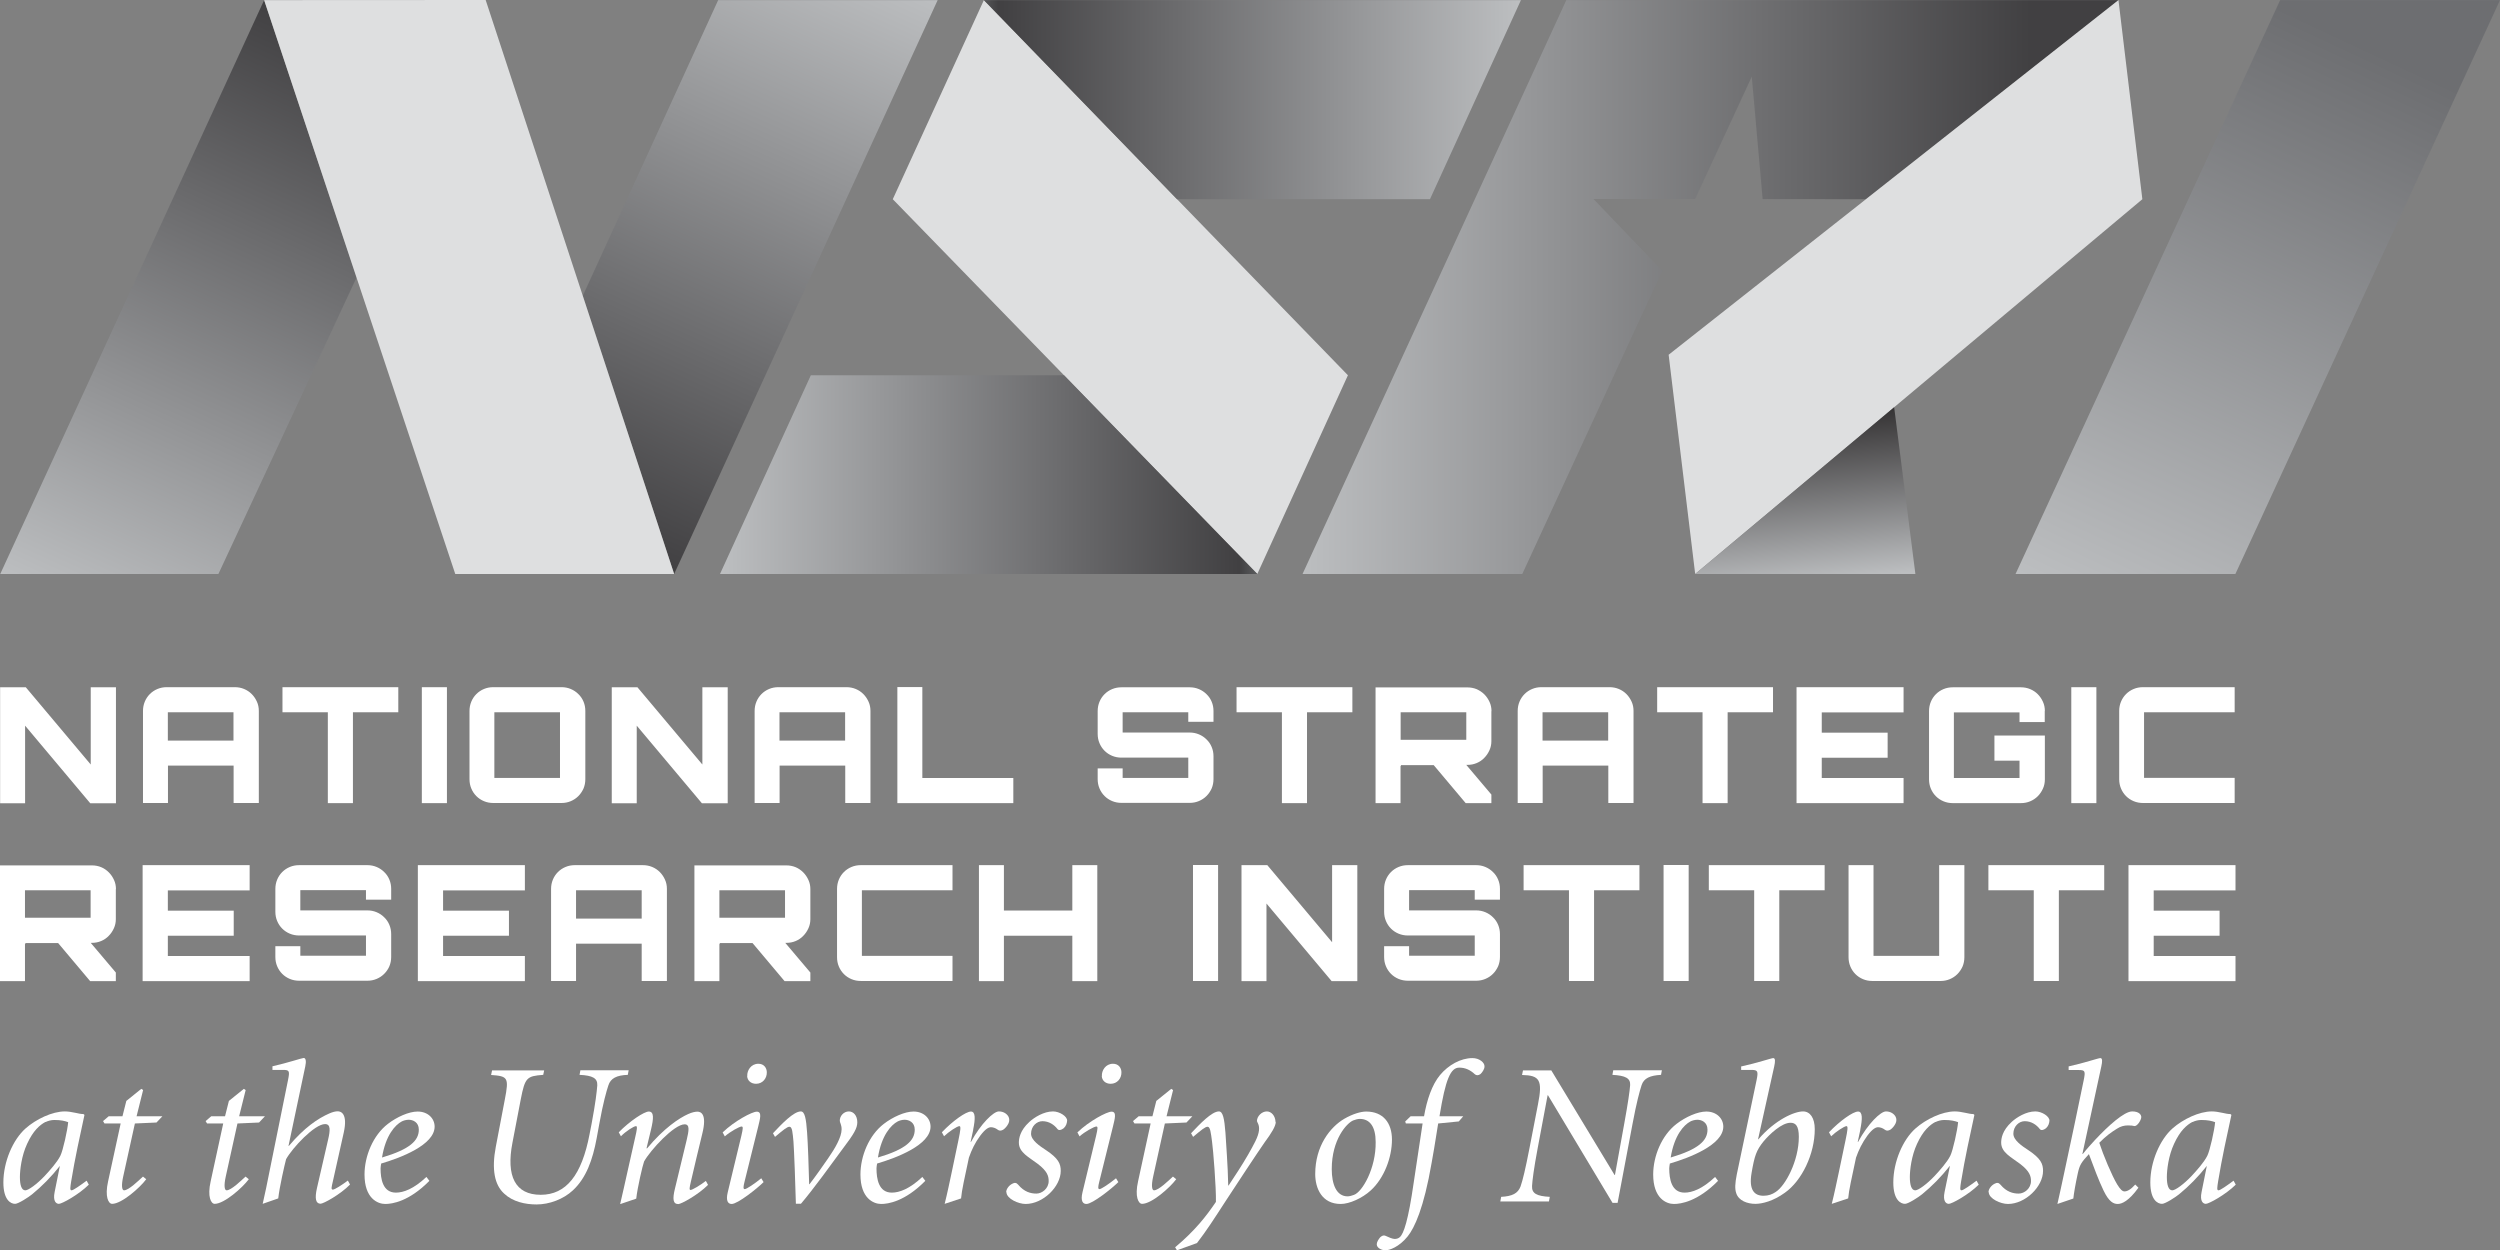 <?xml version="1.0" encoding="UTF-8"?>
<svg xmlns="http://www.w3.org/2000/svg" xmlns:xlink="http://www.w3.org/1999/xlink" version="1.1" viewBox="0 0 207.19 103.62">
  <rect x="0" y="0" width="207.19" height="103.62" fill="#808080" stroke="none"/>
  <defs>
    <style>
      .cls-1 {
        fill: url(#linear-gradient-7);
      }

      .cls-2 {
        fill: url(#linear-gradient-5);
      }

      .cls-3 {
        fill: url(#linear-gradient-6);
      }

      .cls-4 {
        fill: url(#linear-gradient-4);
      }

      .cls-5 {
        fill: url(#linear-gradient-3);
      }

      .cls-6 {
        fill: url(#linear-gradient-2);
      }

      .cls-7 {
        fill: url(#linear-gradient);
      }

      .cls-8 {
        fill: #fff;
      }

      .cls-9 {
        fill: #dedfe0;
      }

      .cls-10 {
        display: none;
      }

      .cls-11 {
        fill: #fbfbfb;
      }
    </style>
    <linearGradient id="linear-gradient" x1="174.45" y1="50.9" x2="196.57" y2="3.58" gradientUnits="userSpaceOnUse">
      <stop offset="0" stop-color="#bcbec0"/>
      <stop offset=".99" stop-color="#6d6e71"/>
    </linearGradient>
    <linearGradient id="linear-gradient-2" x1="107.95" y1="23.79" x2="168.33" y2="23.79" gradientUnits="userSpaceOnUse">
      <stop offset="0" stop-color="#bcbec0"/>
      <stop offset="1" stop-color="#414042"/>
    </linearGradient>
    <linearGradient id="linear-gradient-3" x1="149.7" y1="48.35" x2="148.2" y2="34.55" gradientUnits="userSpaceOnUse">
      <stop offset="0" stop-color="#bcbec0"/>
      <stop offset="1" stop-color="#333132"/>
    </linearGradient>
    <linearGradient id="linear-gradient-4" x1="59.87" y1="39.33" x2="104.04" y2="39.33" gradientUnits="userSpaceOnUse">
      <stop offset="0" stop-color="#bcbec0"/>
      <stop offset=".97" stop-color="#414042"/>
      <stop offset="1" stop-color="#58595b"/>
    </linearGradient>
    <linearGradient id="linear-gradient-5" x1="125.79" y1="8.26" x2="81.39" y2="8.26" xlink:href="#linear-gradient-4"/>
    <linearGradient id="linear-gradient-6" x1="7.56" y1="50.98" x2="29.46" y2="3.36" xlink:href="#linear-gradient-2"/>
    <linearGradient id="linear-gradient-7" x1="70.17" y1="-3.5" x2="48.49" y2="44.19" xlink:href="#linear-gradient-2"/>
  </defs>
  <!-- Generator: Adobe Illustrator 28.7.1, SVG Export Plug-In . SVG Version: 1.2.0 Build 142)  -->
  <g>
    <g id="FOIL" class="cls-10">
      <g>
        <polygon class="cls-11" points="188.97 .01 167.04 47.57 185.26 47.57 207.19 .01 188.97 .01"/>
        <polygon class="cls-11" points="156.98 33.75 177.55 16.51 175.57 .01 129.81 .01 107.95 47.57 126.16 47.57 137.76 22.44 132.06 16.49 140.49 16.49 145.18 6.35 146.08 16.5 154.64 16.51 138.29 29.4 140.49 47.57 158.74 47.57 156.98 33.75 156.98 33.75"/>
        <polygon class="cls-11" points="126.05 .01 81.54 .01 73.99 16.51 88.18 31.1 67.2 31.1 59.67 47.57 104.2 47.57 111.71 31.1 97.55 16.51 118.51 16.51 126.05 .01"/>
        <polygon class="cls-11" points="59.52 .01 48.3 24.51 40.25 0 21.89 .01 .02 47.57 18.1 47.57 29.55 23 37.73 47.57 55.87 47.57 77.71 .01 59.52 .01"/>
      </g>
    </g>
    <g id="Words">
      <g>
        <path class="cls-8" d="M4.98,96.64h-.03c-.7.89-1.47,1.67-2.29,2.34-.28.23-1.14.79-1.41.79-.37,0-.97-.33-.97-1.77,0-1.72.79-3.55,1.84-4.48.87-.77,2.21-1.41,3.26-1.41.27,0,.55.05.89.12.2.05.47.1.65.1l.08.07c-.37,1.71-.79,3.6-1.1,5.5-.08.52-.12.75.03.75s.75-.43,1.25-.8l.18.33c-.85.84-2.23,1.59-2.48,1.59-.2,0-.52-.18-.35-.99l.43-2.14ZM3.77,92.98c-.47.25-1.02.72-1.52,1.81-.47,1-.6,2.19-.6,2.76,0,.65.13,1.1.45,1.1.25,0,.95-.5,1.61-1.2.4-.43,1.02-1.12,1.29-1.66.22-.43.6-2.16.65-2.79-.28-.1-.59-.18-1.15-.18-.25,0-.52.07-.72.17Z"/>
        <path class="cls-8" d="M12.12,97.73c-.54.72-2.04,2.04-2.83,2.04-.3,0-.62-.59-.33-1.87l1.04-4.79h-1.34l-.12-.2.47-.4h1.14l.32-1.27,1.24-1,.15.1-.54,2.17h2.14l-.49.52-1.79.08-.97,4.4c-.17.77-.1,1.14.07,1.14.38,0,1.19-.79,1.57-1.14l.27.22Z"/>
        <path class="cls-8" d="M20.62,97.73c-.54.72-2.04,2.04-2.83,2.04-.3,0-.62-.59-.33-1.87l1.04-4.79h-1.34l-.12-.2.47-.4h1.14l.32-1.27,1.24-1,.15.1-.54,2.17h2.14l-.49.52-1.79.08-.97,4.4c-.17.77-.1,1.14.07,1.14.38,0,1.19-.79,1.57-1.14l.27.22Z"/>
        <path class="cls-8" d="M21.77,99.77c.2-.85.37-1.71.54-2.56l1.56-7.7c.15-.74.12-.84-.4-.84h-.89v-.3c1.25-.28,2.46-.69,2.59-.69.18,0,.22.28.13.7l-1.39,6.59h.03c1.27-1.51,2.41-2.28,3.35-2.69.3-.13.52-.18.7-.18.25,0,.85.17.5,1.76l-.9,4.03c-.12.52-.17.7,0,.7.15,0,.75-.38,1.24-.75l.18.33c-.82.84-2.21,1.59-2.44,1.59-.4,0-.5-.42-.3-1.3l.92-4c.18-.77.23-1.3-.25-1.3-.87,0-2.71,1.97-3.23,2.91-.13.49-.55,2.33-.65,3.25l-1.29.45Z"/>
        <path class="cls-8" d="M35.58,97.87c-1.69,1.71-3.08,1.91-3.65,1.91-.64,0-1.72-.47-1.72-2.44,0-1.52.7-3.25,1.94-4.2.74-.57,1.74-1.02,2.46-1.02.85,0,1.41.57,1.41,1.25,0,1.52-2.83,2.59-4.43,3.06-.02.1-.05.32-.05.4,0,.87.18,2.01,1.27,2.01.62,0,1.47-.3,2.53-1.3l.25.33ZM34.71,93.62c0-.62-.49-.82-.84-.82-.2,0-.45.07-.59.15-.52.28-1.32,1.12-1.62,2.98,2.33-.69,3.05-1.41,3.05-2.31Z"/>
        <path class="cls-8" d="M45.1,88.7l-.08.38c-1.36.1-1.51.22-1.86,2.02l-.69,3.6c-.54,2.78.23,4.32,2.34,4.32s3.4-1.62,4.05-5.02l.17-.87c.33-1.76.43-2.66.47-3.18.03-.59-.38-.82-1.47-.87l.07-.38h4l-.07.38c-.92.03-1.42.28-1.61.87-.17.52-.43,1.42-.75,3.18l-.22,1.2c-.33,1.79-.87,3.3-1.97,4.32-.79.74-1.96,1.17-3.01,1.17-.94,0-1.97-.22-2.69-.9-.79-.72-1.05-1.99-.69-3.88l.75-3.93c.35-1.81.25-1.92-1.14-2.02l.08-.38h4.32Z"/>
        <path class="cls-8" d="M51.4,99.77c.22-.89.37-1.66.62-2.74l.62-2.76c.15-.64.2-.94.07-.94-.18,0-.84.42-1.25.84l-.18-.33c.92-.94,2.11-1.72,2.49-1.72.45,0,.4.59.18,1.51l-.37,1.54h.05c1.39-1.67,2.66-2.51,3.4-2.84.33-.15.6-.2.77-.2.27,0,.82.17.4,1.84-.3,1.22-.62,2.58-.94,3.95-.12.52-.15.7-.03.7.15,0,.79-.38,1.27-.75l.18.33c-.84.84-2.23,1.59-2.46,1.59-.44,0-.5-.4-.28-1.29l.97-4.02c.18-.77.28-1.3-.17-1.3-.87,0-2.84,2.14-3.36,3.08-.12.32-.55,2.16-.65,3.08l-1.32.45Z"/>
        <path class="cls-8" d="M63.28,97.97c-.52.52-2.14,1.81-2.64,1.81-.27,0-.52-.2-.32-1l1.12-4.65c.15-.64.15-.77.02-.77-.18,0-.99.45-1.39.82l-.18-.33c.97-.94,2.44-1.72,2.83-1.72.45,0,.27.59.12,1.22l-1.14,4.6c-.1.4-.12.6.02.6.15,0,.82-.45,1.37-.9l.2.33ZM61.93,89.18c-.03-.45.3-1.02.92-1.02.47,0,.69.35.7.69.02.52-.35.97-.89.97-.43,0-.72-.27-.74-.64Z"/>
        <path class="cls-8" d="M65.96,99.77c-.03-1.36-.15-4.52-.2-5.15-.07-.75-.1-1.24-.33-1.24-.2,0-.52.27-1.2.84l-.17-.3c.74-.79,1.72-1.81,2.31-1.81.33,0,.44.6.52,1.76.07.99.13,2.73.17,4.27h.03c.54-.7,1.09-1.49,1.54-2.14.57-.82,1.12-1.76,1.12-2.41,0-.37-.15-.57-.15-.69-.02-.4.32-.79.75-.79.37,0,.7.33.7.9,0,.49-.28.97-1.19,2.17-1,1.36-2.44,3.36-3.48,4.58h-.42Z"/>
        <path class="cls-8" d="M76.68,97.87c-1.69,1.71-3.08,1.91-3.65,1.91-.64,0-1.72-.47-1.72-2.44,0-1.52.7-3.25,1.94-4.2.74-.57,1.74-1.02,2.46-1.02.85,0,1.41.57,1.41,1.25,0,1.52-2.83,2.59-4.43,3.06-.02.1-.05.32-.05.4,0,.87.18,2.01,1.27,2.01.62,0,1.47-.3,2.53-1.3l.25.33ZM75.81,93.62c0-.62-.49-.82-.84-.82-.2,0-.45.07-.59.15-.52.28-1.32,1.12-1.62,2.98,2.33-.69,3.05-1.41,3.05-2.31Z"/>
        <path class="cls-8" d="M80.66,93.62l-.22,1.02h.03c.82-1.52,1.87-2.53,2.31-2.53.37,0,.65.18.79.42.1.17.1.4,0,.59-.1.2-.25.38-.42.5-.17.1-.33.12-.47,0-.17-.13-.38-.2-.55-.2s-.44.1-.89.7c-.44.59-.72,1.19-.94,1.82-.35,1.64-.6,2.74-.65,3.38l-1.36.45c.22-.87.4-1.76.59-2.64l.55-2.63c.18-.87.22-1.17.08-1.17-.18,0-.89.47-1.27.84l-.18-.33c.89-.94,1.99-1.72,2.41-1.72.38,0,.37.59.18,1.51Z"/>
        <path class="cls-8" d="M83.39,98.8c0-.25.22-.55.49-.69.22-.12.35-.1.5.07.5.6,1.04.74,1.51.74s1.02-.42,1.02-1.04c0-.42-.12-.82-.9-1.42-.72-.55-1.57-.94-1.57-1.76,0-.33.08-1,.87-1.72.4-.37,1.19-.87,1.96-.87.55,0,1.19.42,1.17.77-.02.22-.08.43-.28.62-.23.18-.42.2-.52.07-.27-.35-.7-.65-1.25-.65-.47,0-.94.42-.94,1.04,0,.54.72,1.02,1.24,1.36,1.04.69,1.22,1.14,1.22,1.72,0,1.3-1.46,2.74-2.91,2.74-.6,0-1.57-.43-1.59-.97Z"/>
        <path class="cls-8" d="M92.68,97.97c-.52.52-2.14,1.81-2.64,1.81-.27,0-.52-.2-.32-1l1.12-4.65c.15-.64.15-.77.02-.77-.18,0-.99.45-1.39.82l-.18-.33c.97-.94,2.44-1.72,2.83-1.72.45,0,.27.59.12,1.22l-1.14,4.6c-.1.4-.12.6.02.6.15,0,.82-.45,1.37-.9l.2.33ZM91.32,89.18c-.03-.45.3-1.02.92-1.02.47,0,.69.35.7.69.02.52-.35.97-.89.97-.43,0-.72-.27-.74-.64Z"/>
        <path class="cls-8" d="M97.48,97.73c-.54.72-2.04,2.04-2.83,2.04-.3,0-.62-.59-.33-1.87l1.04-4.79h-1.34l-.12-.2.47-.4h1.14l.32-1.27,1.24-1,.15.1-.54,2.17h2.14l-.49.52-1.79.08-.97,4.4c-.17.77-.1,1.14.07,1.14.38,0,1.19-.79,1.57-1.14l.27.22Z"/>
        <path class="cls-8" d="M105.73,92.98c0,.35-.35.92-.92,1.69-.52.74-2.54,3.8-3.28,4.94-.92,1.42-1.52,2.36-2.33,3.41l-1.66.6-.15-.25c1.66-1.39,2.58-2.58,3.38-3.76.03-1.15-.23-4.38-.32-4.99-.1-.75-.15-1.24-.37-1.24-.2,0-.52.27-1.2.84l-.17-.3c.75-.79,1.72-1.81,2.31-1.81.33,0,.45.6.54,1.76.05.95.2,2.68.23,4.38h.03c.54-.82,1.09-1.64,1.62-2.56.47-.84.84-1.46.9-2.01.05-.47-.15-.65-.17-.77,0-.4.4-.8.82-.8.37,0,.7.35.72.87Z"/>
        <path class="cls-8" d="M115.36,94.44c0,1.49-.65,3.21-1.76,4.22-.7.64-1.76,1.12-2.49,1.12-1.56,0-2.11-1.3-2.11-2.48,0-2.34,1.25-3.9,2.41-4.58.69-.4,1.37-.6,1.81-.6,1.41,0,2.14.94,2.14,2.33ZM111.68,99.15c.17,0,.38-.07.52-.12.7-.23,1.84-2.21,1.81-4.38,0-1.29-.49-1.92-1.32-1.92-.17,0-.4.07-.55.13-.52.22-1.77,1.56-1.77,4.03,0,1.25.38,2.26,1.32,2.26Z"/>
        <path class="cls-8" d="M118.02,92.51c.23-1.36.67-2.63,1.32-3.41.7-.84,1.72-1.41,2.69-1.41.57,0,1.02.37,1,.7,0,.23-.2.5-.33.62-.17.13-.35.13-.47.02-.37-.35-.79-.55-1.29-.55-.72,0-1.14.94-1.64,4.03h1.97l-.37.43-1.71.17c-.28,1.84-.42,2.54-.54,3.25-.65,3.78-1.42,5.4-1.99,6.11-.72.89-1.52,1.15-1.84,1.15-.28,0-.72-.17-.72-.5,0-.18.15-.42.28-.57.1-.1.27-.22.47-.12.22.1.54.25.74.25.15,0,.32-.05.42-.15.32-.27.7-1.37,1.15-4.5.32-2.11.52-3.41.74-4.92h-1.39l-.05-.17.45-.43h1.09Z"/>
        <path class="cls-8" d="M128.56,88.7l5.25,8.68h.03l.77-4.25c.32-1.76.45-2.68.49-3.2.03-.57-.38-.79-1.47-.85l.07-.38h4.03l-.07.38c-.92.05-1.42.28-1.61.85-.17.52-.42,1.44-.75,3.2l-1.24,6.56h-.42l-5.35-8.92h-.03l-.82,4.37c-.33,1.76-.44,2.66-.47,3.15-.03.62.38.84,1.47.9l-.07.38h-4.03l.07-.38c.92-.05,1.39-.28,1.61-.87.18-.52.4-1.42.74-3.18l.7-3.61c.4-2.02.15-2.41-1.32-2.44l.08-.38h2.34Z"/>
        <path class="cls-8" d="M142.38,97.87c-1.69,1.71-3.08,1.91-3.65,1.91-.64,0-1.72-.47-1.72-2.44,0-1.52.7-3.25,1.94-4.2.74-.57,1.74-1.02,2.46-1.02.85,0,1.41.57,1.41,1.25,0,1.52-2.83,2.59-4.43,3.06-.02.1-.05.32-.05.4,0,.87.18,2.01,1.27,2.01.62,0,1.47-.3,2.53-1.3l.25.33ZM141.51,93.62c0-.62-.49-.82-.84-.82-.2,0-.45.07-.59.15-.52.28-1.32,1.12-1.62,2.98,2.33-.69,3.05-1.41,3.05-2.31Z"/>
        <path class="cls-8" d="M144.32,88.38c1.3-.28,2.49-.69,2.64-.69.18,0,.17.28.08.69l-1.34,6.04h.03c1.41-1.64,2.99-2.31,3.7-2.31.59,0,.97.55.97,1.47,0,2.06-1.07,4.28-2.48,5.27-.95.69-1.87.92-2.44.92-.65,0-1.39-.25-1.59-.89-.12-.35-.1-.8.05-1.56l1.64-7.81c.15-.74.1-.84-.44-.84h-.84v-.3ZM146.15,99.1c.42,0,.74-.13.99-.3.82-.5,1.94-2.59,1.94-4.58,0-.92-.27-1.17-.69-1.17-.72,0-1.71.92-2.23,1.54-.6.75-.75,1.17-1,2.64-.23,1.37.22,1.87.99,1.87Z"/>
        <path class="cls-8" d="M154.18,93.62l-.22,1.02h.03c.82-1.52,1.87-2.53,2.31-2.53.37,0,.65.18.79.42.1.17.1.4,0,.59-.1.2-.25.38-.42.5-.17.1-.33.12-.47,0-.17-.13-.38-.2-.55-.2s-.44.1-.89.7c-.43.59-.72,1.19-.94,1.82-.35,1.64-.6,2.74-.65,3.38l-1.36.45c.22-.87.4-1.76.59-2.64l.55-2.63c.18-.87.22-1.17.08-1.17-.18,0-.89.47-1.27.84l-.18-.33c.89-.94,1.99-1.72,2.41-1.72.38,0,.37.59.18,1.51Z"/>
        <path class="cls-8" d="M161.61,96.64h-.03c-.7.89-1.47,1.67-2.29,2.34-.28.23-1.14.79-1.41.79-.37,0-.97-.33-.97-1.77,0-1.72.79-3.55,1.84-4.48.87-.77,2.21-1.41,3.26-1.41.27,0,.55.05.89.12.2.05.47.1.65.1l.08.07c-.37,1.71-.79,3.6-1.1,5.5-.08.52-.12.75.03.75s.75-.43,1.25-.8l.18.33c-.85.84-2.23,1.59-2.48,1.59-.2,0-.52-.18-.35-.99l.44-2.14ZM160.4,92.98c-.47.25-1.02.72-1.52,1.81-.47,1-.6,2.19-.6,2.76,0,.65.13,1.1.45,1.1.25,0,.95-.5,1.61-1.2.4-.43,1.02-1.12,1.29-1.66.22-.43.6-2.16.65-2.79-.28-.1-.59-.18-1.15-.18-.25,0-.52.07-.72.17Z"/>
        <path class="cls-8" d="M164.8,98.8c0-.25.22-.55.49-.69.22-.12.35-.1.5.07.5.6,1.04.74,1.51.74s1.02-.42,1.02-1.04c0-.42-.12-.82-.9-1.42-.72-.55-1.57-.94-1.57-1.76,0-.33.08-1,.87-1.72.4-.37,1.19-.87,1.96-.87.55,0,1.19.42,1.17.77-.02.22-.08.43-.28.62-.23.18-.42.2-.52.07-.27-.35-.7-.65-1.25-.65-.47,0-.94.42-.94,1.04,0,.54.72,1.02,1.24,1.36,1.04.69,1.22,1.14,1.22,1.72,0,1.3-1.46,2.74-2.91,2.74-.6,0-1.57-.43-1.59-.97Z"/>
        <path class="cls-8" d="M177.22,98.44c-.79,1.09-1.36,1.34-1.71,1.34s-.72-.17-1.17-1.1c-.42-.87-.8-1.91-1.22-3.03-.64.69-.77.9-.92,1.59-.2.92-.33,1.69-.37,2.09l-1.32.45c.2-.85.38-1.74.57-2.61.57-2.61,1.1-5.2,1.61-7.65.15-.74.12-.84-.4-.84h-.85v-.3c1.29-.28,2.46-.69,2.63-.69.18,0,.17.28.08.69l-1.57,7.26h.03c.4-.5.72-.84,1.04-1.19,1.07-1.14,2.39-2.34,3.06-2.34.57,0,.75.28.75.47,0,.25-.35.8-.59.74-.12-.03-.23-.05-.52-.05s-.6.07-.9.27c-.44.27-.9.59-1.47,1.17.32.99,1.05,2.74,1.49,3.46.25.4.42.57.6.57.22,0,.52-.15.89-.57l.27.27Z"/>
        <path class="cls-8" d="M182.91,96.64h-.03c-.7.89-1.47,1.67-2.29,2.34-.28.23-1.14.79-1.41.79-.37,0-.97-.33-.97-1.77,0-1.72.79-3.55,1.84-4.48.87-.77,2.21-1.41,3.26-1.41.27,0,.55.05.89.12.2.05.47.1.65.1l.08.07c-.37,1.71-.79,3.6-1.1,5.5-.08.52-.12.75.03.75s.75-.43,1.25-.8l.18.33c-.85.84-2.23,1.59-2.48,1.59-.2,0-.52-.18-.35-.99l.43-2.14ZM181.7,92.98c-.47.25-1.02.72-1.52,1.81-.47,1-.6,2.19-.6,2.76,0,.65.13,1.1.45,1.1.25,0,.95-.5,1.61-1.2.4-.43,1.02-1.12,1.29-1.66.22-.43.6-2.16.65-2.79-.28-.1-.59-.18-1.15-.18-.25,0-.52.07-.72.17Z"/>
      </g>
      <path class="cls-8" d="M185.27,71.7h-8.87v9.61h8.87v-2.08h-6.78v-1.68h5.46v-2.08h-5.46v-1.68h6.78v-2.08ZM164.79,71.7v2.08h3.76v7.52h2.08v-7.52h3.76v-2.08h-9.61ZM155.27,71.7h-2.07v7.63c0,.28.05.53.15.77.1.24.24.45.42.63.18.18.39.32.63.42.24.1.5.15.77.15h5.66c.27,0,.52-.05.76-.15.24-.1.45-.24.63-.42.18-.18.32-.39.43-.63.1-.24.15-.5.15-.77v-7.63h-2.09v7.52h-5.44v-7.52ZM141.62,71.7v2.08h3.76v7.52h2.08v-7.52h3.76v-2.08h-9.61ZM137.87,81.3h2.08v-9.61h-2.08v9.61ZM126.27,71.7v2.08h3.76v7.52h2.08v-7.52h3.76v-2.08h-9.61ZM124.31,73.67c0-.28-.05-.53-.15-.77-.1-.24-.24-.45-.43-.63-.18-.18-.39-.32-.63-.42-.24-.1-.49-.15-.76-.15h-5.66c-.28,0-.53.05-.77.15-.24.1-.45.24-.63.42-.18.18-.32.39-.42.63-.1.24-.15.5-.15.77v1.89c0,.28.05.53.15.77.1.24.24.45.42.63.18.18.39.32.63.42.24.1.5.15.77.15h5.54v1.68h-5.44v-.79h-2.07v.89c0,.28.05.53.15.77.1.24.24.45.42.63.18.18.39.32.63.42.24.1.5.15.77.15h5.66c.27,0,.52-.05.76-.15.24-.1.45-.24.63-.42.18-.18.32-.39.43-.63.1-.24.15-.5.15-.77v-1.89c0-.28-.05-.53-.15-.77-.1-.24-.24-.45-.43-.63-.18-.18-.39-.32-.63-.42-.24-.1-.49-.15-.76-.15h-5.56v-1.68h5.44v.79h2.09v-.89ZM110.41,78.1l-5.38-6.4h-2.14v9.61h2.07v-6.43l5.4,6.43h2.13v-9.61h-2.09v6.4ZM98.87,81.3h2.08v-9.61h-2.08v9.61ZM88.87,71.7v3.76h-5.67v-3.76h-2.07v9.61h2.07v-3.76h5.67v3.76h2.07v-9.61h-2.07ZM78.94,73.78v-2.08h-7.6c-.28,0-.53.05-.77.15-.24.1-.45.24-.63.42-.18.18-.32.39-.42.63-.1.24-.15.5-.15.77v5.66c0,.28.05.53.15.77.1.24.24.45.42.63.18.18.39.32.63.42.24.1.5.15.77.15h7.6v-2.08h-7.51v-5.44h7.51ZM59.62,73.78h5.44v2.28h-5.44v-2.28ZM67.16,73.69c0-.27-.05-.52-.16-.76-.11-.24-.25-.45-.43-.63-.18-.18-.39-.33-.63-.43-.24-.1-.5-.15-.77-.15h-7.62v9.59h2.07v-3.08s0,.01.03.01h.01c0-.05-.01-.08-.04-.08h2.75s2.65,3.15,2.65,3.15h2.14v-.71c-.34-.4-.68-.81-1.04-1.23-.36-.42-.7-.83-1.04-1.23h.09c.28,0,.53-.05.77-.15.24-.1.45-.24.63-.43.18-.18.32-.39.43-.63.11-.24.16-.49.16-.76v-2.48ZM47.74,73.78h5.44v2.35h-5.44v-2.35ZM47.64,71.7c-.28,0-.53.05-.77.15-.24.1-.45.24-.63.42-.18.18-.32.39-.42.63-.1.24-.15.5-.15.77v7.63h2.07v-3.09h5.44v3.09h2.09v-7.63c0-.28-.05-.53-.16-.77-.11-.24-.25-.45-.43-.63-.18-.18-.39-.32-.63-.42-.24-.1-.5-.15-.77-.15h-5.64ZM43.5,71.7h-8.87v9.61h8.87v-2.08h-6.78v-1.68h5.46v-2.08h-5.46v-1.68h6.78v-2.08ZM32.42,73.67c0-.28-.05-.53-.15-.77-.1-.24-.24-.45-.43-.63-.18-.18-.39-.32-.63-.42-.24-.1-.49-.15-.76-.15h-5.66c-.28,0-.53.05-.77.15-.24.1-.45.24-.63.42-.18.18-.32.39-.42.63-.1.24-.15.5-.15.77v1.89c0,.28.05.53.15.77.1.24.24.45.42.63s.39.32.63.42c.24.1.5.15.77.15h5.54v1.68h-5.44v-.79h-2.07v.89c0,.28.05.53.15.77.1.24.24.45.42.63s.39.32.63.42c.24.1.5.15.77.15h5.66c.27,0,.52-.05.76-.15.24-.1.45-.24.63-.42.18-.18.33-.39.43-.63.1-.24.15-.5.15-.77v-1.89c0-.28-.05-.53-.15-.77-.1-.24-.24-.45-.43-.63-.18-.18-.39-.32-.63-.42-.24-.1-.49-.15-.76-.15h-5.56v-1.68h5.44v.79h2.09v-.89ZM20.69,71.7h-8.87v9.61h8.87v-2.08h-6.78v-1.68h5.46v-2.08h-5.46v-1.68h6.78v-2.08ZM2.07,73.78h5.44v2.28H2.07v-2.28ZM9.61,73.69c0-.27-.05-.52-.16-.76-.11-.24-.25-.45-.43-.63-.18-.18-.39-.33-.63-.43-.24-.1-.5-.15-.77-.15H0v9.59h2.07v-3.08s0,.01.03.01h.01c0-.05-.01-.08-.04-.08h2.75s2.65,3.15,2.65,3.15h2.13v-.71c-.34-.4-.68-.81-1.04-1.23-.36-.42-.7-.83-1.04-1.23h.09c.28,0,.53-.05.77-.15.24-.1.45-.24.63-.43.18-.18.32-.39.43-.63.11-.24.16-.49.16-.76v-2.48Z"/>
      <path class="cls-8" d="M185.2,59.03v-2.08h-7.6c-.28,0-.53.05-.77.15-.24.1-.45.24-.63.42-.18.18-.32.39-.42.63-.1.24-.15.5-.15.77v5.66c0,.28.05.53.15.77.1.24.24.45.42.63.18.18.39.32.63.42.24.1.5.15.77.15h7.6v-2.08h-7.51v-5.44h7.51ZM171.66,66.56h2.08v-9.61h-2.08v9.61ZM169.47,58.93c0-.28-.05-.53-.16-.77-.11-.24-.25-.45-.43-.63-.18-.18-.39-.32-.63-.42-.24-.1-.5-.15-.77-.15h-5.64c-.28,0-.53.05-.77.15-.24.1-.45.24-.63.42-.18.18-.32.39-.42.63-.1.24-.15.5-.15.77v5.66c0,.28.05.53.15.77.1.24.24.45.42.63.18.18.39.32.63.42.24.1.5.15.77.15h5.64c.28,0,.53-.05.77-.15.24-.1.45-.24.63-.42.18-.18.32-.39.43-.63.11-.24.16-.5.16-.77v-3.63h-4.18v2.08h2.08v1.44h-5.44v-5.44h5.44v.8h2.09v-.91ZM157.76,56.95h-8.87v9.61h8.87v-2.08h-6.78v-1.68h5.46v-2.08h-5.46v-1.68h6.78v-2.08ZM137.34,56.95v2.08h3.76v7.53h2.08v-7.53h3.76v-2.08h-9.61ZM127.84,59.03h5.44v2.35h-5.44v-2.35ZM127.75,56.95c-.28,0-.53.05-.77.15-.24.1-.45.24-.63.42-.18.18-.32.39-.42.63-.1.24-.15.5-.15.77v7.63h2.07v-3.1h5.44v3.1h2.09v-7.63c0-.28-.05-.53-.16-.77-.11-.24-.25-.45-.43-.63-.18-.18-.39-.32-.63-.42-.24-.1-.5-.15-.77-.15h-5.64ZM116.08,59.03h5.44v2.28h-5.44v-2.28ZM123.61,58.94c0-.27-.05-.52-.16-.76-.11-.24-.25-.45-.43-.63-.18-.18-.39-.32-.63-.43-.24-.1-.5-.15-.77-.15h-7.62v9.59h2.07v-3.08s0,.01.03.01h.01c0-.05-.01-.08-.04-.08h2.75s2.65,3.15,2.65,3.15h2.13v-.71c-.34-.4-.68-.81-1.04-1.23-.36-.42-.7-.83-1.04-1.23h.09c.28,0,.53-.05.77-.15.24-.1.45-.24.63-.43.18-.18.32-.39.43-.63.11-.24.16-.49.16-.76v-2.48ZM102.48,56.95v2.08h3.76v7.53h2.08v-7.53h3.76v-2.08h-9.61ZM100.57,58.93c0-.28-.05-.53-.15-.77-.1-.24-.24-.45-.43-.63-.18-.18-.39-.32-.63-.42-.24-.1-.49-.15-.76-.15h-5.66c-.27,0-.53.05-.77.15-.24.1-.45.24-.63.42-.18.18-.32.39-.42.63-.1.24-.15.5-.15.77v1.89c0,.28.05.53.15.77.1.24.24.45.42.63.18.18.39.32.63.42.24.1.5.15.77.15h5.54v1.68h-5.44v-.79h-2.07v.89c0,.28.05.53.15.77.1.24.24.45.42.63.18.18.39.32.63.42.24.1.5.15.77.15h5.66c.27,0,.52-.05.76-.15.24-.1.45-.24.63-.42.18-.18.32-.39.43-.63.1-.24.15-.5.15-.77v-1.89c0-.28-.05-.53-.15-.77-.1-.24-.24-.45-.43-.63-.18-.18-.39-.32-.63-.42-.24-.1-.49-.15-.76-.15h-5.56v-1.68h5.44v.79h2.09v-.89ZM74.37,66.56h9.61v-2.08h-7.54v-7.54h-2.07v9.62ZM64.6,59.03h5.44v2.35h-5.44v-2.35ZM64.51,56.95c-.28,0-.53.05-.77.15-.24.1-.45.24-.63.42-.18.18-.32.39-.42.63-.1.24-.15.5-.15.77v7.63h2.07v-3.1h5.44v3.1h2.09v-7.63c0-.28-.05-.53-.16-.77-.11-.24-.25-.45-.43-.63-.18-.18-.39-.32-.63-.42-.24-.1-.5-.15-.77-.15h-5.64ZM58.21,63.36l-5.38-6.4h-2.13v9.61h2.07v-6.43l5.4,6.43h2.14v-9.61h-2.1v6.4ZM40.97,59.03h5.44v5.44h-5.44v-5.44ZM40.88,56.95c-.28,0-.53.05-.77.15-.24.1-.45.24-.63.42-.18.18-.32.39-.42.63-.1.24-.15.5-.15.77v5.66c0,.28.05.53.15.77.1.24.24.45.42.63.18.18.39.32.63.42.24.1.5.15.77.15h5.66c.27,0,.52-.05.76-.15.24-.1.45-.24.63-.42.18-.18.32-.39.43-.63.1-.24.15-.5.15-.77v-5.66c0-.28-.05-.53-.15-.77-.1-.24-.24-.45-.43-.63-.18-.18-.39-.32-.63-.42-.24-.1-.49-.15-.76-.15h-5.66ZM34.96,66.56h2.08v-9.61h-2.08v9.61ZM23.41,56.95v2.08h3.76v7.53h2.08v-7.53h3.76v-2.08h-9.61ZM13.91,59.03h5.44v2.35h-5.44v-2.35ZM13.82,56.95c-.28,0-.53.05-.77.15-.24.1-.45.24-.63.42-.18.18-.32.39-.42.63-.1.24-.15.5-.15.77v7.63h2.07v-3.1h5.44v3.1h2.09v-7.63c0-.28-.05-.53-.16-.77-.11-.24-.25-.45-.43-.63-.18-.18-.39-.32-.63-.42-.24-.1-.5-.15-.77-.15h-5.64ZM7.52,63.36l-5.38-6.4H.01v9.61h2.07v-6.43l5.4,6.43h2.13v-9.61h-2.09v6.4Z"/>
    </g>
    <g id="Wordmark">
      <g id="I">
        <polygon class="cls-7" points="188.97 .01 167.04 47.57 185.26 47.57 207.19 .01 188.97 .01"/>
      </g>
      <g id="R">
        <polygon class="cls-6" points="129.81 .01 107.95 47.57 126.16 47.57 137.76 22.44 132.06 16.49 140.49 16.49 145.18 6.35 146.08 16.5 154.64 16.51 175.57 .01 129.81 .01"/>
        <polygon class="cls-9" points="140.49 47.57 177.55 16.51 175.57 .01 138.29 29.4 140.49 47.57"/>
        <polygon class="cls-5" points="140.49 47.57 158.74 47.57 156.98 33.75 140.49 47.57"/>
      </g>
      <g id="S">
        <polygon class="cls-9" points="111.71 31.1 81.54 .01 73.99 16.51 104.2 47.57 111.71 31.1"/>
        <g>
          <polygon class="cls-4" points="67.2 31.1 59.67 47.57 104.2 47.57 88.18 31.1 67.2 31.1"/>
          <polygon class="cls-2" points="126.05 .01 81.54 .01 97.55 16.51 118.51 16.51 126.05 .01"/>
        </g>
      </g>
      <g id="N">
        <g>
          <polygon class="cls-3" points=".02 47.57 18.1 47.57 29.55 23 21.89 .01 .02 47.57"/>
          <polygon class="cls-1" points="59.52 .01 48.3 24.51 55.87 47.57 77.71 .01 59.52 .01"/>
        </g>
        <polygon class="cls-9" points="37.73 47.57 55.87 47.57 40.25 0 21.89 .01 37.73 47.57"/>
      </g>
    </g>
  </g>
</svg>